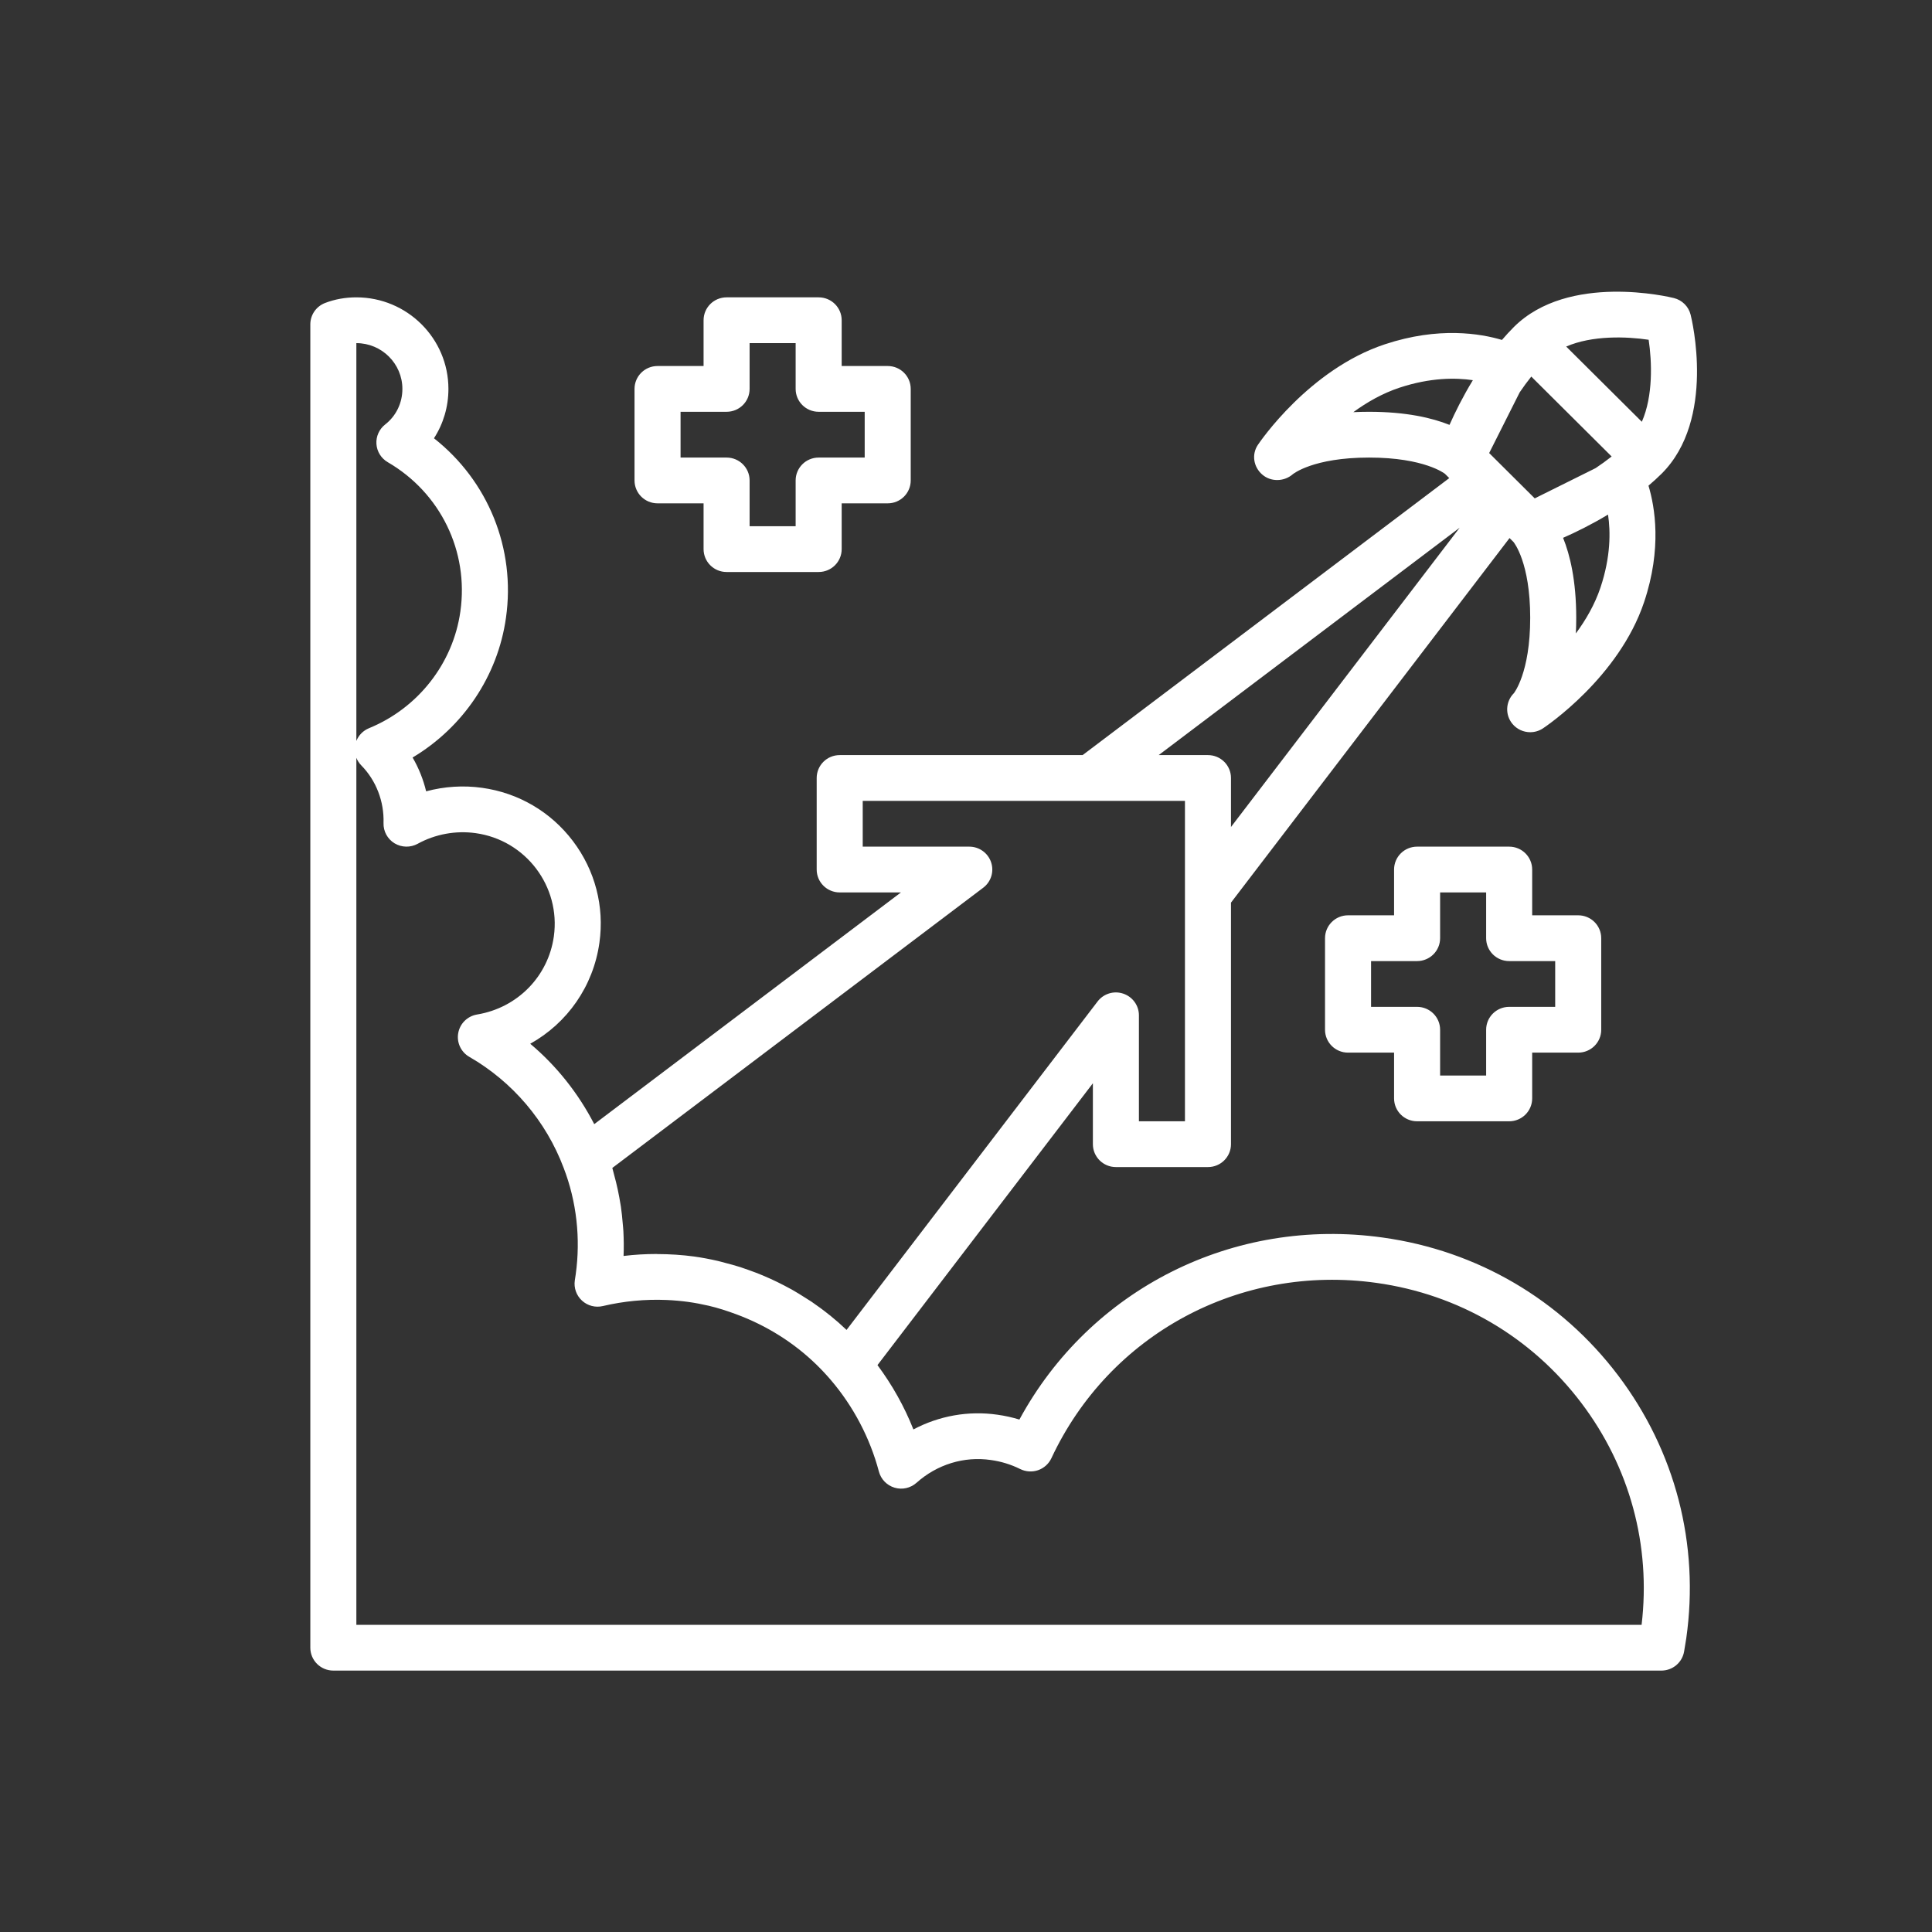 <?xml version="1.0"?>
<svg xmlns="http://www.w3.org/2000/svg" xmlns:xlink="http://www.w3.org/1999/xlink" width="193" height="193" version="1.1">
  <rect width="100%" height="100%" fill="#333333" stroke="none"/>
  <rect id="backgroundrect" width="100%" height="100%" x="0" y="0" fill="none" stroke="none"/>
  <!-- Generator: Sketch 52.5 (67469) - http://www.bohemiancoding.com/sketch -->
  <title>benefit-scaleable</title>
  <desc>Created with Sketch.</desc>
  <defs>
    <linearGradient x1="0%" y1="0%" x2="102%" y2="101%" id="linearGradient-1">
      <stop stop-color="#00BCFF" offset="0%"/>
      <stop stop-color="#6D41BE" offset="62.972%"/>
      <stop stop-color="#C86DD7" offset="100%"/>
    </linearGradient>
  </defs>
  <g class="currentLayer" style="">
    <title>Layer 1</title>
    <g id="Page-1" stroke="none" stroke-width="1" fill="#ffffff" fill-rule="evenodd" class="" fill-opacity="1">
      <g id="Homepage-Desktop-New" fill="#ffffff" fill-rule="nonzero" fill-opacity="1">
        <g id="Why-choose-us" fill="#ffffff" fill-opacity="1">
          <g id="04" fill="#ffffff" fill-opacity="1">
            <g id="011-growth" fill="#ffffff" fill-opacity="1">
              <path d="M65.686,50.282 C64.415,50.282 63.387,49.259 63.387,47.995 L63.387,38.85 C63.387,37.586 64.415,36.564 65.686,36.564 L70.285,36.564 L70.285,31.991 C70.285,30.727 71.313,29.704 72.584,29.704 L81.781,29.704 C83.052,29.704 84.081,30.727 84.081,31.991 L84.081,36.564 L88.679,36.564 C89.95,36.564 90.978,37.586 90.978,38.85 L90.978,47.995 C90.978,49.259 89.95,50.282 88.679,50.282 L84.081,50.282 L84.081,54.854 C84.081,56.118 83.052,57.141 81.781,57.141 L72.584,57.141 C71.313,57.141 70.285,56.118 70.285,54.854 L70.285,50.282 L65.686,50.282 zM67.986,41.136 L67.986,45.709 L72.584,45.709 C73.855,45.709 74.883,46.732 74.883,47.995 L74.883,52.568 L79.482,52.568 L79.482,47.995 C79.482,46.732 80.51,45.709 81.781,45.709 L86.38,45.709 L86.38,41.136 L81.781,41.136 C80.51,41.136 79.482,40.114 79.482,38.85 L79.482,34.277 L74.883,34.277 L74.883,38.85 C74.883,40.114 73.855,41.136 72.584,41.136 L67.986,41.136 zM138.148,123.628 C147.56,124.939 155.902,129.822 161.628,137.377 C167.36,144.944 169.785,154.279 168.452,163.662 C168.449,163.675 168.447,163.688 168.445,163.704 L168.236,164.979 C168.05,166.08 167.091,166.886 165.968,166.886 L33.299,166.886 C32.028,166.886 31,165.863 31,164.599 L31,32.402 C31,31.457 31.584,30.611 32.468,30.269 C33.441,29.894 34.494,29.704 35.599,29.704 C40.671,29.704 44.796,33.806 44.796,38.85 C44.796,40.636 44.286,42.337 43.352,43.782 C48.75,48.027 51.532,54.796 50.544,61.716 C49.729,67.539 46.244,72.674 41.217,75.673 C41.83,76.724 42.285,77.863 42.57,79.051 C44.383,78.562 46.291,78.439 48.157,78.7 C51.792,79.205 55.019,81.094 57.235,84.021 C59.449,86.946 60.388,90.55 59.88,94.173 C59.269,98.534 56.663,102.209 52.969,104.268 C55.612,106.492 57.779,109.23 59.363,112.298 L90,89.15 L83.883,89.15 C82.613,89.15 81.584,88.127 81.584,86.863 L81.584,77.718 C81.584,76.454 82.613,75.432 83.883,75.432 L108.149,75.432 L144.776,47.761 L144.341,47.328 C144.332,47.328 142.322,45.709 136.767,45.709 C131.147,45.709 129.155,47.366 129.137,47.381 C128.268,48.131 126.941,48.156 126.081,47.395 C125.217,46.638 125.019,45.392 125.657,44.441 C125.863,44.135 130.781,36.901 138.339,34.395 C143.734,32.605 147.913,33.325 150.039,33.958 C150.422,33.515 150.817,33.078 151.236,32.661 C156.695,27.237 166.788,29.666 167.214,29.774 C168.038,29.977 168.683,30.618 168.887,31.437 C168.995,31.861 171.44,41.9 165.984,47.325 C165.564,47.743 165.125,48.136 164.678,48.517 C165.315,50.631 166.039,54.784 164.239,60.15 C161.72,67.666 154.445,72.556 154.137,72.761 C153.746,73.02 153.304,73.145 152.864,73.145 C152.195,73.145 151.537,72.857 151.083,72.308 C150.333,71.399 150.401,70.075 151.236,69.242 C151.234,69.242 151.234,69.245 151.234,69.245 C151.227,69.245 152.862,67.248 152.862,61.713 C152.862,56.186 151.237,54.196 151.187,54.135 L150.798,53.75 L122.971,90.17 L122.971,114.3 C122.971,115.563 121.943,116.586 120.672,116.586 L111.475,116.586 C110.204,116.586 109.175,115.563 109.175,114.3 L109.175,108.215 L87.657,136.37 C89.124,138.344 90.343,140.509 91.246,142.796 C93.806,141.437 96.736,140.905 99.642,141.325 C100.385,141.428 101.119,141.591 101.835,141.809 C108.899,128.779 123.209,121.529 138.148,123.628 zM151.811,39.195 L148.762,45.258 L153.315,49.786 L159.397,46.763 C159.938,46.402 160.474,46.014 160.998,45.602 L152.97,37.618 C152.558,38.135 152.17,38.662 151.811,39.195 zM159.879,58.704 C160.915,55.608 160.89,53.099 160.636,51.405 C158.974,52.406 157.393,53.18 156.147,53.727 C156.832,55.427 157.46,57.98 157.46,61.713 C157.46,62.258 157.447,62.781 157.422,63.279 C158.419,61.93 159.313,60.387 159.879,58.704 zM164.695,33.942 C162.492,33.611 159.056,33.489 156.457,34.62 L164.014,42.134 C165.15,39.551 165.025,36.136 164.695,33.942 zM135.193,41.174 C135.694,41.15 136.219,41.136 136.767,41.136 C140.522,41.136 143.09,41.761 144.8,42.443 C145.35,41.204 146.127,39.632 147.134,37.979 C145.434,37.728 142.909,37.701 139.794,38.732 C138.101,39.294 136.549,40.183 135.193,41.174 zM145.814,52.718 L115.748,75.432 L120.672,75.432 C121.943,75.432 122.971,76.454 122.971,77.718 L122.971,82.614 L145.814,52.718 zM98.218,88.683 L61.169,116.673 C61.221,116.843 61.254,117.016 61.303,117.187 C61.389,117.486 61.464,117.787 61.54,118.091 C61.663,118.593 61.772,119.099 61.865,119.609 C61.922,119.917 61.979,120.224 62.025,120.535 C62.105,121.085 62.16,121.638 62.206,122.192 C62.228,122.459 62.26,122.723 62.274,122.991 C62.315,123.813 62.328,124.639 62.292,125.466 C63.385,125.334 64.485,125.269 65.588,125.269 C65.622,125.269 65.655,125.276 65.688,125.277 C66.912,125.281 68.139,125.358 69.362,125.524 C70.146,125.634 70.919,125.783 71.684,125.957 C71.936,126.014 72.18,126.087 72.431,126.152 C72.942,126.284 73.45,126.421 73.952,126.581 C74.236,126.672 74.515,126.774 74.795,126.873 C75.256,127.036 75.71,127.208 76.159,127.395 C76.442,127.513 76.722,127.635 77,127.762 C77.443,127.963 77.877,128.178 78.308,128.402 C78.57,128.539 78.832,128.673 79.09,128.818 C79.546,129.075 79.99,129.351 80.431,129.633 C80.644,129.769 80.862,129.898 81.071,130.039 C81.676,130.451 82.267,130.887 82.838,131.347 C82.872,131.374 82.908,131.396 82.94,131.423 C83.501,131.878 84.044,132.355 84.568,132.854 L109.645,100.043 C110.242,99.264 111.268,98.943 112.209,99.262 C113.143,99.574 113.774,100.445 113.774,101.428 L113.774,112.013 L118.373,112.013 L118.373,80.004 L86.183,80.004 L86.183,84.577 L96.828,84.577 C97.816,84.577 98.692,85.204 99.006,86.133 C99.323,87.064 99.006,88.089 98.218,88.683 zM35.599,34.277 L35.599,74.018 C35.825,73.447 36.279,72.984 36.86,72.745 C41.767,70.736 45.263,66.266 45.99,61.079 C46.846,55.08 44.001,49.232 38.738,46.173 C38.08,45.792 37.655,45.111 37.604,44.354 C37.552,43.599 37.882,42.867 38.482,42.4 C39.571,41.549 40.197,40.256 40.197,38.85 C40.197,36.329 38.134,34.277 35.599,34.277 zM163.99,162.313 C164.935,154.38 162.804,146.527 157.954,140.128 C152.967,133.548 145.706,129.297 137.506,128.156 C123.876,126.249 110.824,133.271 105.031,145.67 C104.768,146.23 104.29,146.661 103.703,146.867 C103.115,147.068 102.473,147.027 101.916,146.753 C101,146.297 100.017,145.994 98.993,145.851 C96.303,145.456 93.606,146.295 91.558,148.124 C90.961,148.655 90.135,148.845 89.362,148.613 C88.596,148.385 88.004,147.775 87.799,147.005 C86.912,143.658 85.253,140.499 83.005,137.866 C83.005,137.866 83.004,137.865 83.004,137.865 C83.003,137.865 83.003,137.865 83.003,137.864 C82.55,137.333 82.074,136.824 81.577,136.339 C79.283,134.101 76.541,132.398 73.547,131.29 C72.649,130.957 71.736,130.659 70.796,130.439 C70.117,130.281 69.429,130.152 68.732,130.054 C68.02,129.958 67.306,129.895 66.594,129.864 C64.457,129.774 62.321,129.976 60.228,130.469 C59.487,130.648 58.701,130.445 58.14,129.929 C57.579,129.415 57.309,128.656 57.422,127.906 L57.511,127.312 C58.014,123.713 57.599,120.024 56.308,116.671 C54.552,112 51.209,108.068 46.886,105.578 C46.046,105.096 45.602,104.14 45.777,103.192 C45.95,102.24 46.704,101.504 47.661,101.345 C51.685,100.68 54.765,97.545 55.327,93.544 C56.025,88.549 52.52,83.923 47.515,83.228 C45.53,82.951 43.478,83.327 41.724,84.291 C41.005,84.686 40.121,84.671 39.411,84.242 C38.706,83.813 38.286,83.039 38.313,82.217 C38.383,80.065 37.572,77.966 36.09,76.459 C35.875,76.238 35.709,75.981 35.599,75.702 L35.599,162.313 L163.99,162.313 zM157.657,91.436 C158.928,91.436 159.957,92.459 159.957,93.722 L159.957,102.868 C159.957,104.132 158.928,105.154 157.657,105.154 L153.059,105.154 L153.059,109.727 C153.059,110.991 152.031,112.013 150.76,112.013 L141.563,112.013 C140.292,112.013 139.263,110.991 139.263,109.727 L139.263,105.154 L134.665,105.154 C133.394,105.154 132.365,104.132 132.365,102.868 L132.365,93.722 C132.365,92.459 133.394,91.436 134.665,91.436 L139.263,91.436 L139.263,86.863 C139.263,85.6 140.292,84.577 141.563,84.577 L150.76,84.577 C152.031,84.577 153.059,85.6 153.059,86.863 L153.059,91.436 L157.657,91.436 zM155.358,100.581 L155.358,96.009 L150.76,96.009 C149.489,96.009 148.46,94.986 148.46,93.722 L148.46,89.15 L143.862,89.15 L143.862,93.722 C143.862,94.986 142.833,96.009 141.563,96.009 L136.964,96.009 L136.964,100.581 L141.563,100.581 C142.833,100.581 143.862,101.604 143.862,102.868 L143.862,107.44 L148.46,107.44 L148.46,102.868 C148.46,101.604 149.489,100.581 150.76,100.581 L155.358,100.581 z" id="Shape" fill="#ffffff" fill-opacity="1"/>
            </g>
          </g>
        </g>
      </g>
    </g>
  </g>
</svg>
